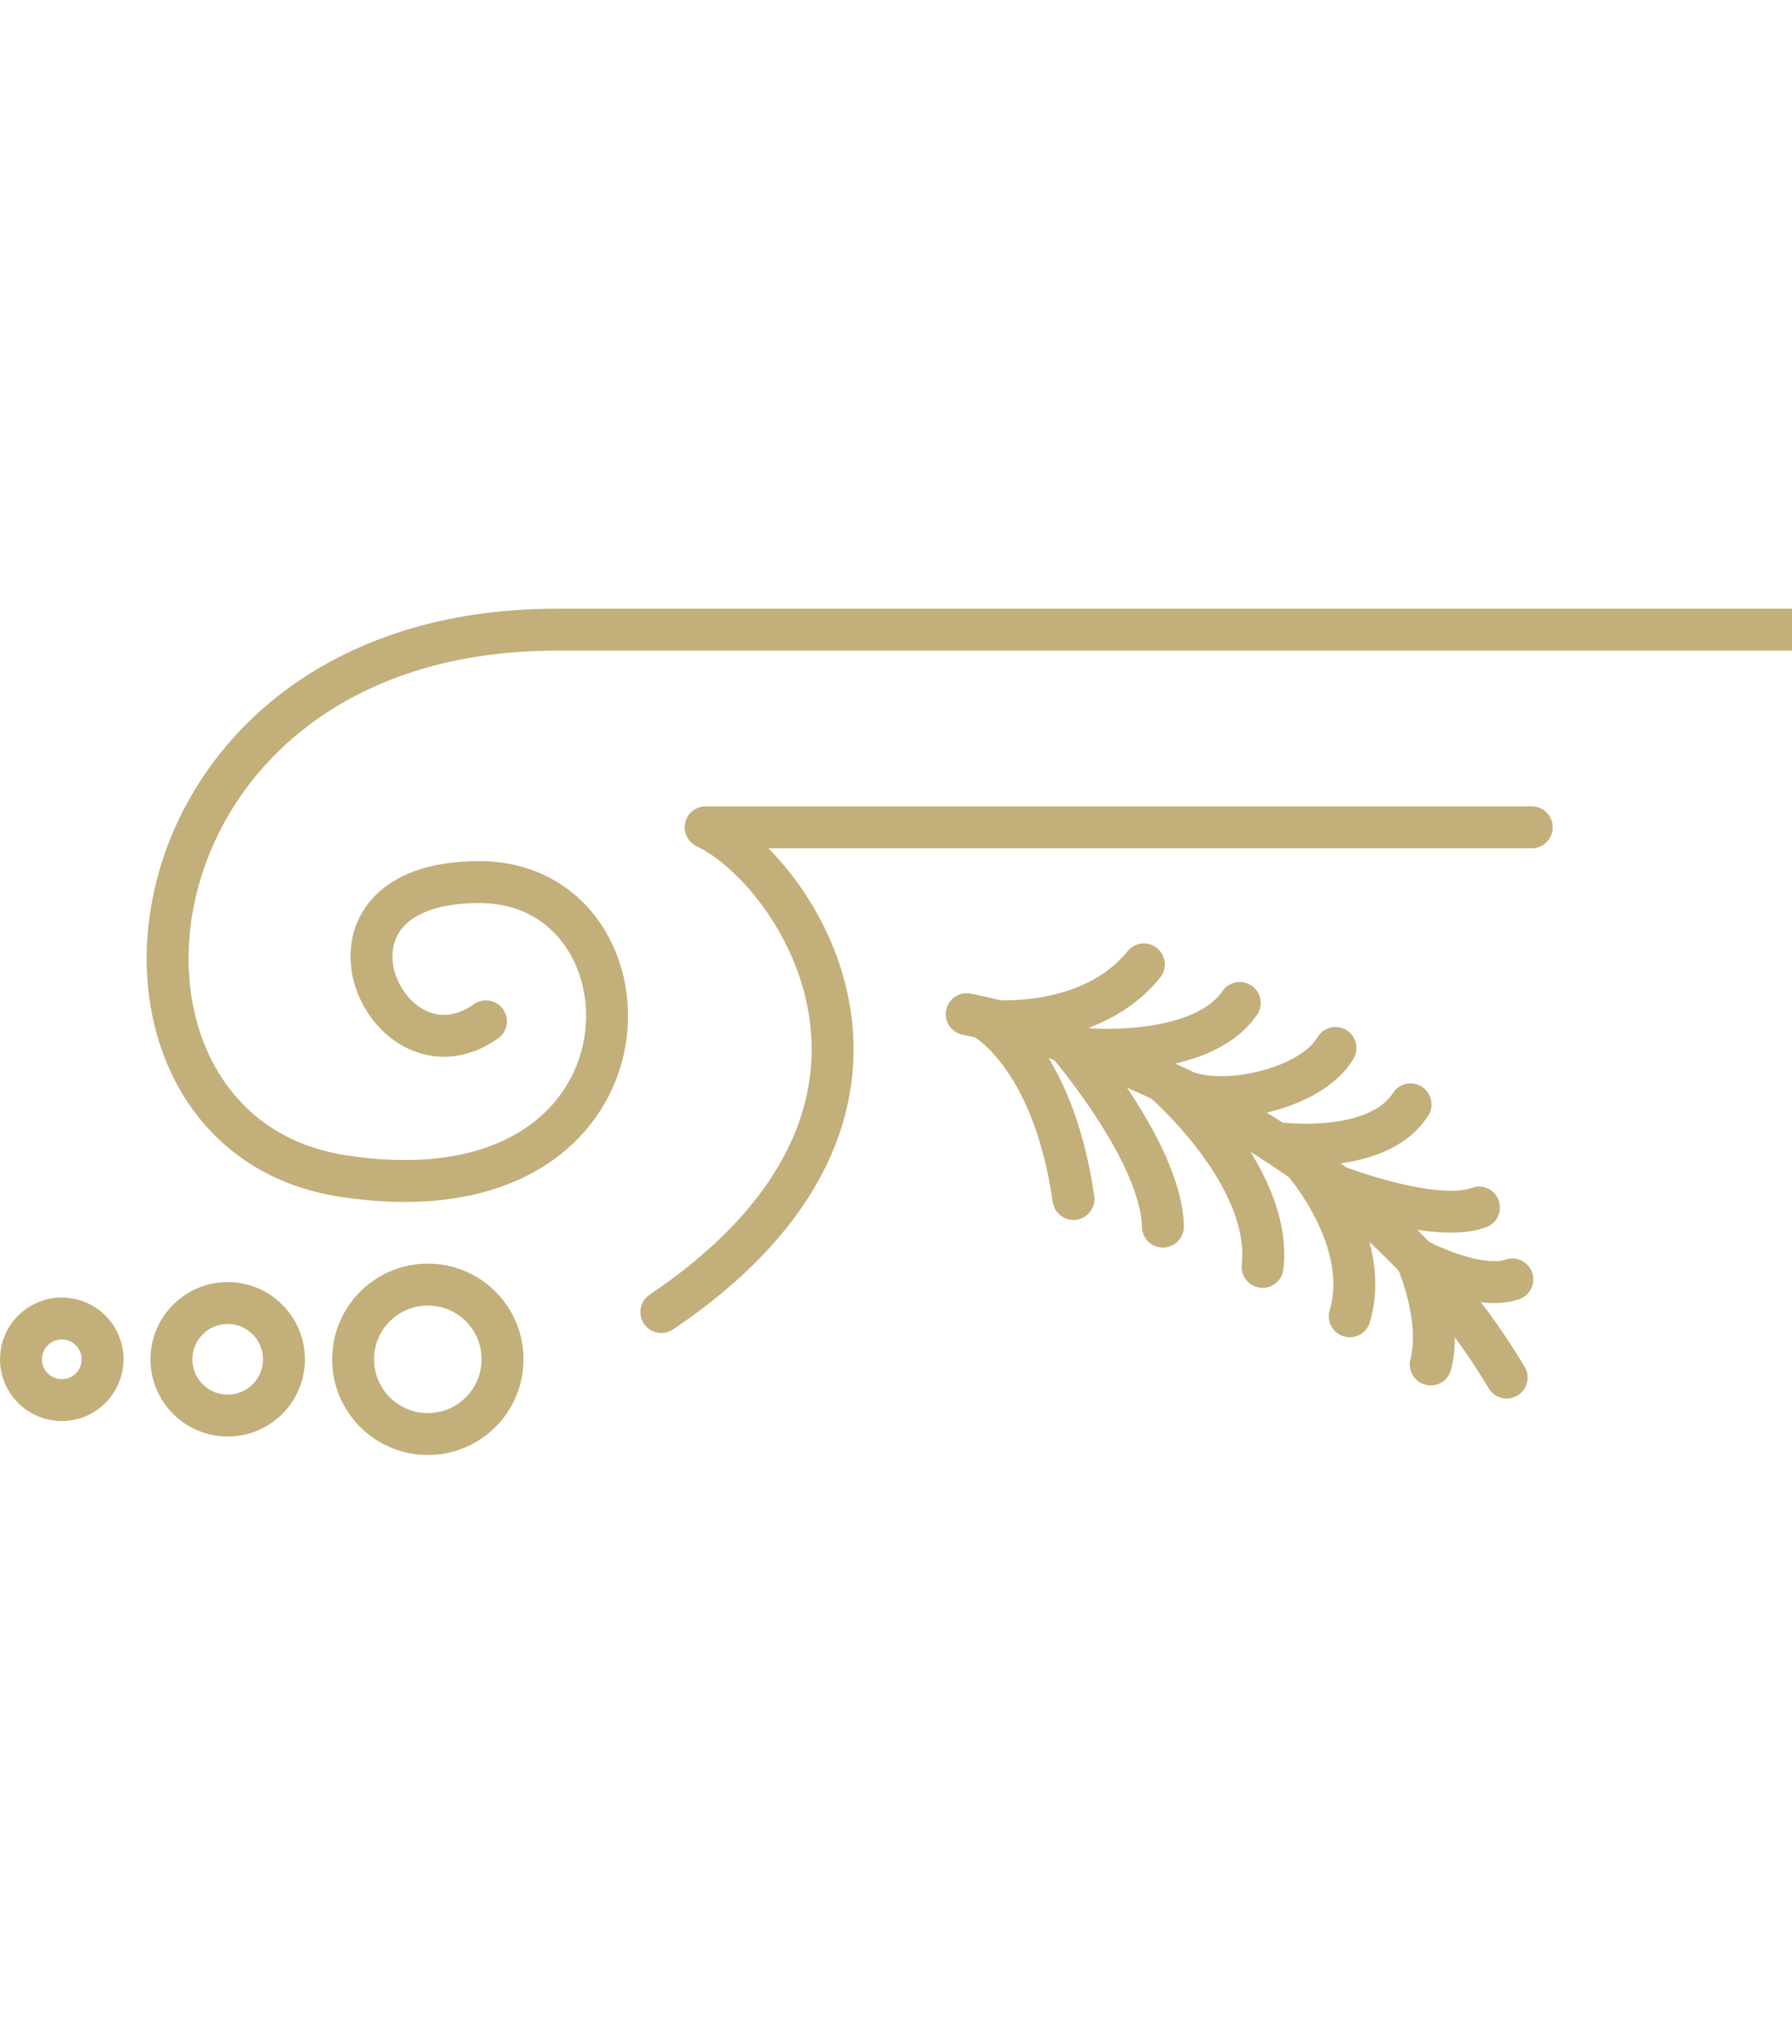 <?xml version="1.0" encoding="UTF-8"?> <svg xmlns="http://www.w3.org/2000/svg" width="171" height="195" viewBox="0 0 171 195" fill="none"><path d="M92.246 96.759C92.246 96.759 126.871 103.047 143.772 131.429" stroke="#C3AF7A" stroke-width="4" stroke-linecap="round" stroke-linejoin="round"></path><path d="M93.773 97.087C93.773 97.087 100.42 100.414 102.436 114.386" stroke="#C3AF7A" stroke-width="4" stroke-linecap="round" stroke-linejoin="round"></path><path d="M101.758 99.411C101.758 99.411 110.825 109.868 110.968 117.023" stroke="#C3AF7A" stroke-width="4" stroke-linecap="round" stroke-linejoin="round"></path><path d="M110.973 103.124C110.973 103.124 121.449 112.08 120.483 120.867" stroke="#C3AF7A" stroke-width="4" stroke-linecap="round" stroke-linejoin="round"></path><path d="M124.352 110.823C124.352 110.823 130.966 118.325 128.8 125.578" stroke="#C3AF7A" stroke-width="4" stroke-linecap="round" stroke-linejoin="round"></path><path d="M135.164 120.108C135.164 120.108 137.682 125.712 136.527 130.18" stroke="#C3AF7A" stroke-width="4" stroke-linecap="round" stroke-linejoin="round"></path><path d="M95.199 97.436C99.544 97.527 105.532 96.497 109.152 92.009" stroke="#C3AF7A" stroke-width="4" stroke-linecap="round" stroke-linejoin="round"></path><path d="M103.645 100.083C103.645 100.083 114.603 101.062 118.302 95.686" stroke="#C3AF7A" stroke-width="4" stroke-linecap="round" stroke-linejoin="round"></path><path d="M112.285 103.752C115.912 105.911 125.038 104.111 127.438 99.981" stroke="#C3AF7A" stroke-width="4" stroke-linecap="round" stroke-linejoin="round"></path><path d="M121.703 109.041C121.703 109.041 131.39 110.405 134.599 105.362" stroke="#C3AF7A" stroke-width="4" stroke-linecap="round" stroke-linejoin="round"></path><path d="M127.438 113.124C127.438 113.124 136.857 116.79 141.129 115.205" stroke="#C3AF7A" stroke-width="4" stroke-linecap="round" stroke-linejoin="round"></path><path d="M135.164 120.108C135.164 120.108 140.898 123.22 144.316 122.065" stroke="#C3AF7A" stroke-width="4" stroke-linecap="round" stroke-linejoin="round"></path><path d="M146.168 78.931H67.336C75.979 83.014 91.589 105.969 63.109 125.179" stroke="#C3AF7A" stroke-width="4" stroke-linecap="round" stroke-linejoin="round"></path><path d="M195.195 60.077H53.097C10.645 60.077 5.759 108.002 32.641 112.184C63.821 117.037 63.671 84.154 45.733 84.154C27.794 84.154 36.842 104.173 46.372 97.441" stroke="#C3AF7A" stroke-width="4" stroke-linecap="round" stroke-linejoin="round"></path><path d="M40.825 136.815C44.763 136.815 47.955 133.623 47.955 129.685C47.955 125.748 44.763 122.556 40.825 122.556C36.887 122.556 33.695 125.748 33.695 129.685C33.695 133.623 36.887 136.815 40.825 136.815Z" stroke="#C3AF7A" stroke-width="4" stroke-linecap="round" stroke-linejoin="round"></path><path d="M21.728 135.054C24.693 135.054 27.096 132.651 27.096 129.686C27.096 126.721 24.693 124.317 21.728 124.317C18.763 124.317 16.359 126.721 16.359 129.686C16.359 132.651 18.763 135.054 21.728 135.054Z" stroke="#C3AF7A" stroke-width="4" stroke-linecap="round" stroke-linejoin="round"></path><path d="M5.894 133.579C8.045 133.579 9.789 131.835 9.789 129.684C9.789 127.534 8.045 125.79 5.894 125.79C3.744 125.79 2 127.534 2 129.684C2 131.835 3.744 133.579 5.894 133.579Z" stroke="#C3AF7A" stroke-width="4" stroke-linecap="round" stroke-linejoin="round"></path></svg> 
